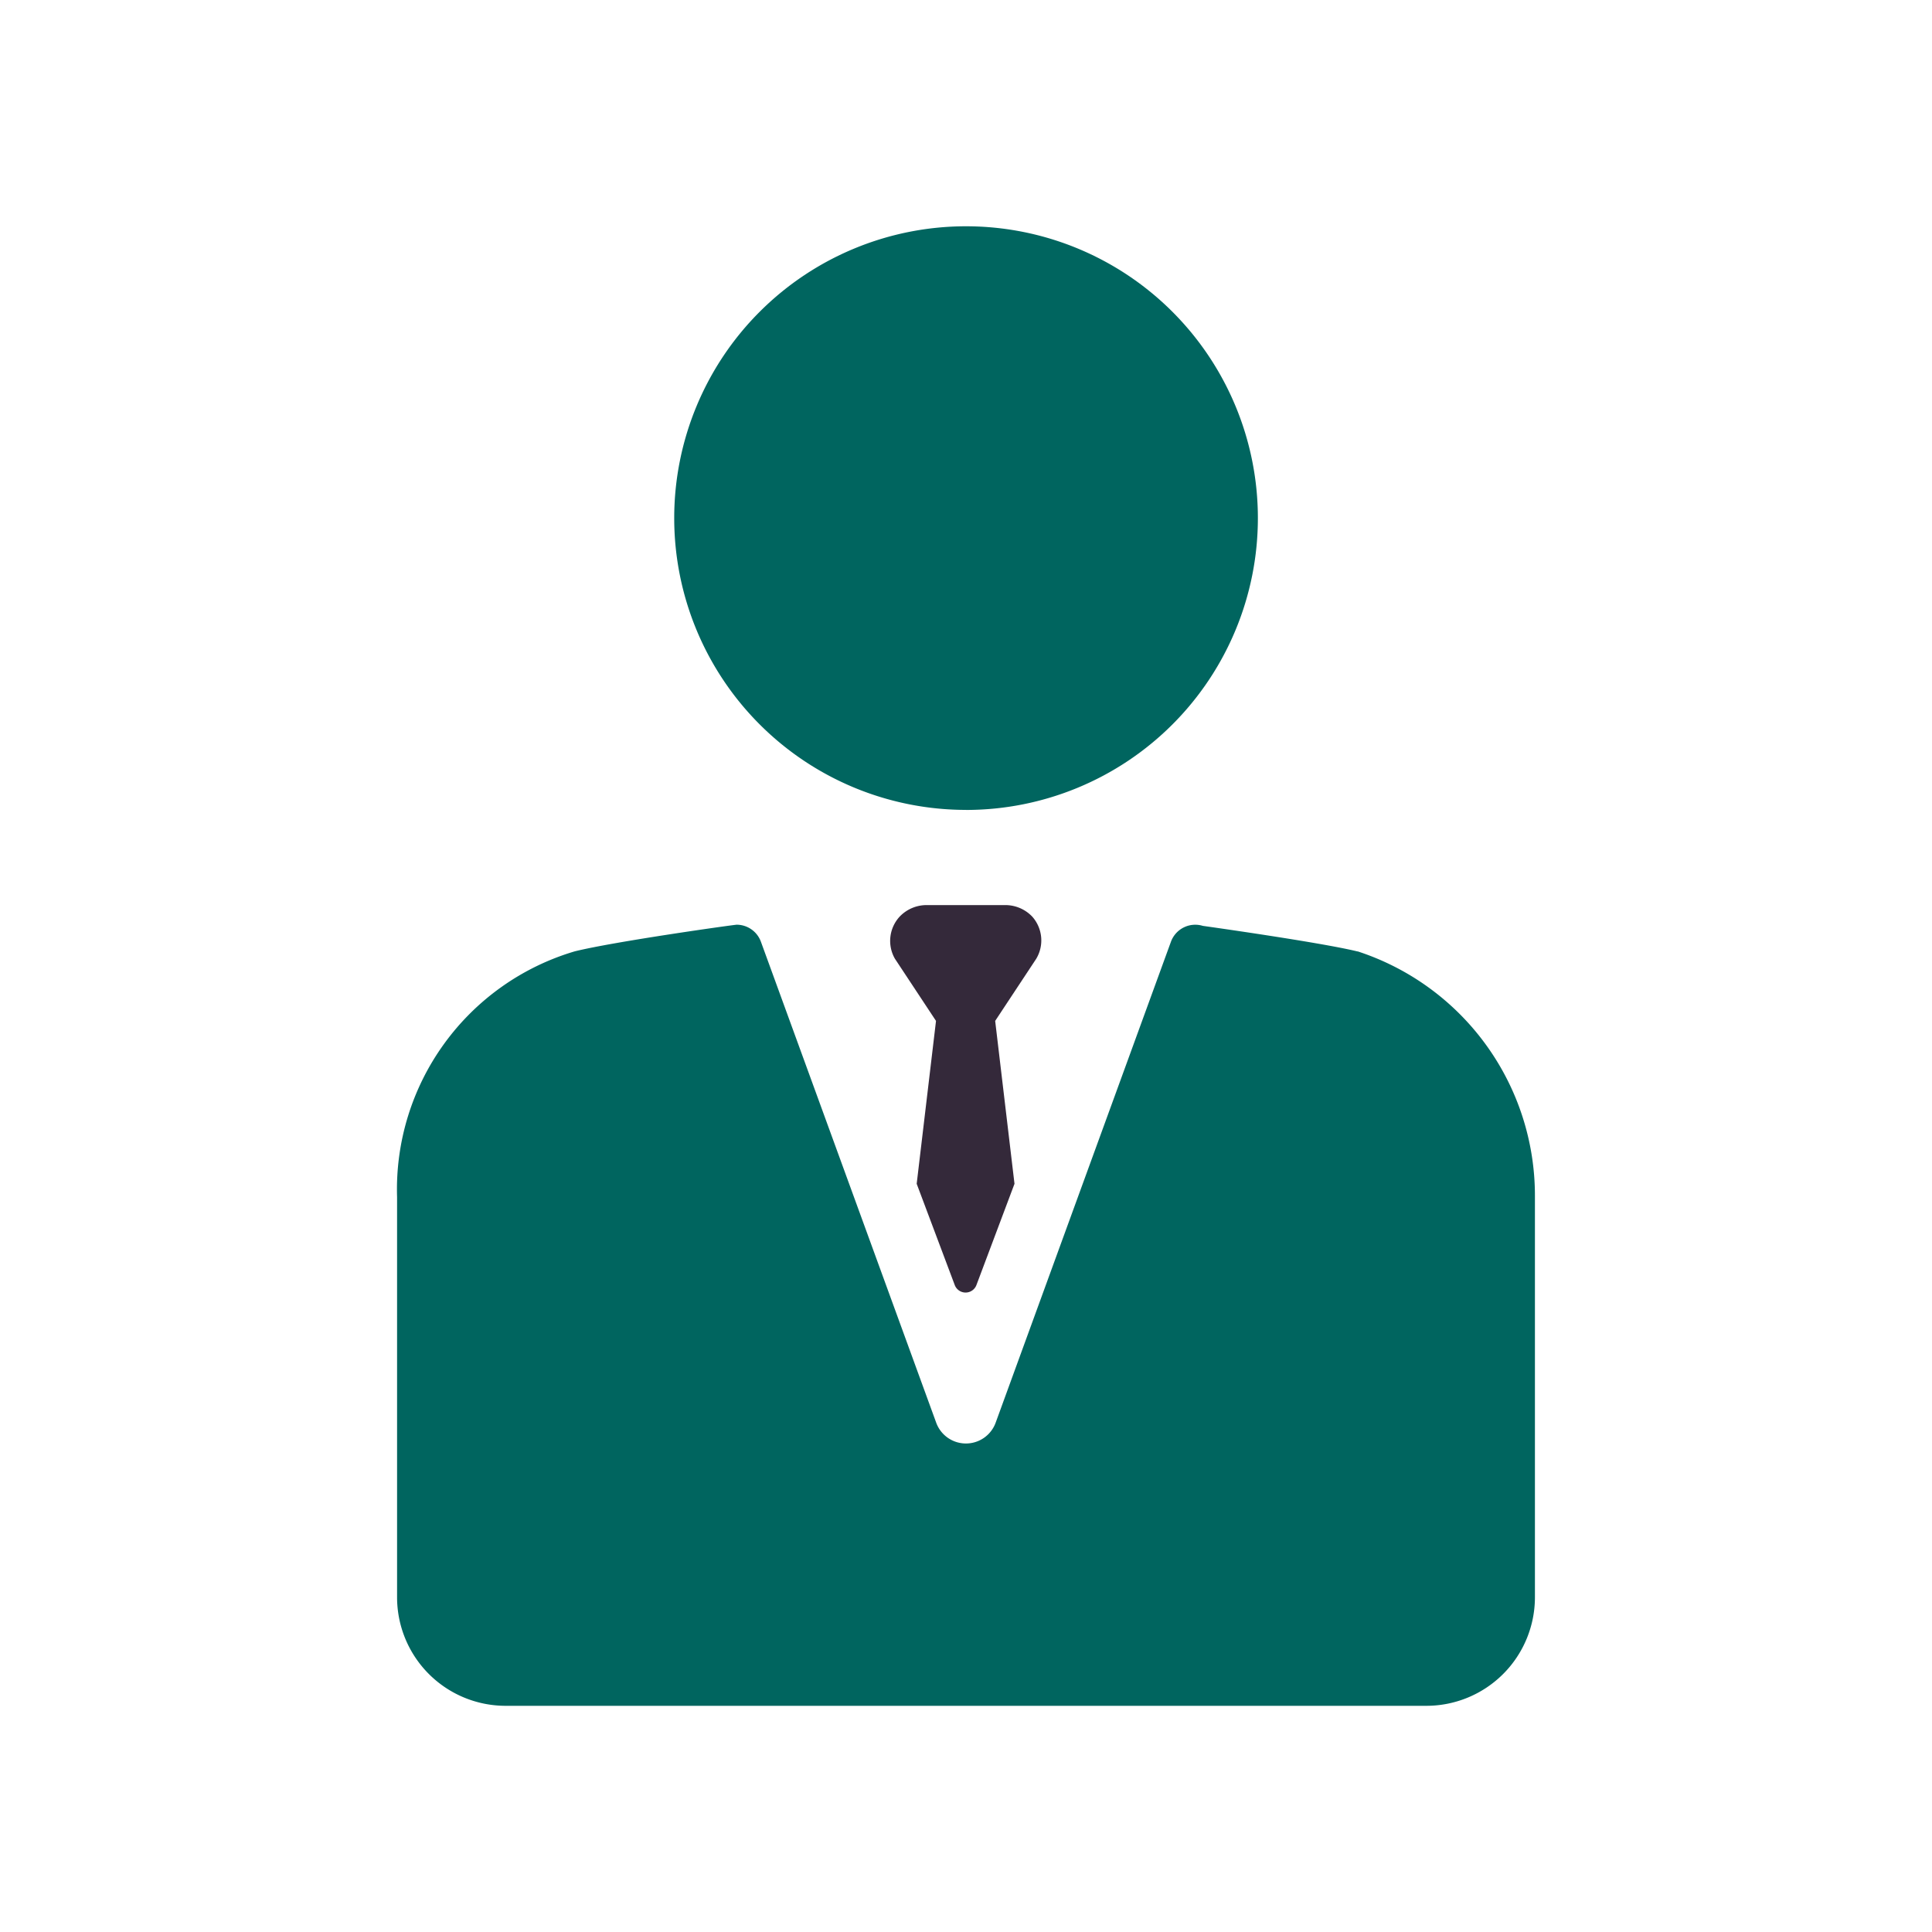 <svg xmlns="http://www.w3.org/2000/svg" width="40" height="40" viewBox="0 0 40 40">
  <g id="manager" transform="translate(-643 -252)">
    <rect id="Rectangle_240" data-name="Rectangle 240" width="40" height="40" transform="translate(643 252)" fill="none"/>
    <g id="manager_1_" data-name="manager (1)" transform="translate(616.903 256.676)">
      <path id="Path_104" data-name="Path 104" d="M95.948,12.093A6.042,6.042,0,1,0,89.906,6.05a6.042,6.042,0,0,0,6.042,6.042Z" transform="translate(-49.85)" fill="#00655f"/>
      <path id="Path_105" data-name="Path 105" d="M54.212,140.778H54.2c-.787-.192-3.2-.529-3.2-.529a.536.536,0,0,0-.66.329l-3.629,9.957a.655.655,0,0,1-1.231,0l-3.629-9.957a.536.536,0,0,0-.5-.353c-.052,0-2.53.347-3.356.552a5.14,5.14,0,0,0-3.677,5.088v8.284a2.248,2.248,0,0,0,2.248,2.248H55.63a2.248,2.248,0,0,0,2.246-2.25v-8.311a5.319,5.319,0,0,0-3.665-5.057Z" transform="translate(0 -125.756)" fill="#00655f"/>
      <path id="Path_106" data-name="Path 106" d="M136.254,136.551a.771.771,0,0,0-.571-.237h-1.6a.771.771,0,0,0-.571.237.741.741,0,0,0-.1.873l.851,1.288-.4,3.372.787,2.094a.24.24,0,0,0,.451,0l.787-2.094-.4-3.372.851-1.288A.741.741,0,0,0,136.254,136.551Z" transform="translate(-88.787 -122.251)" fill="#34293a"/>
    </g>
  </g>
</svg>

